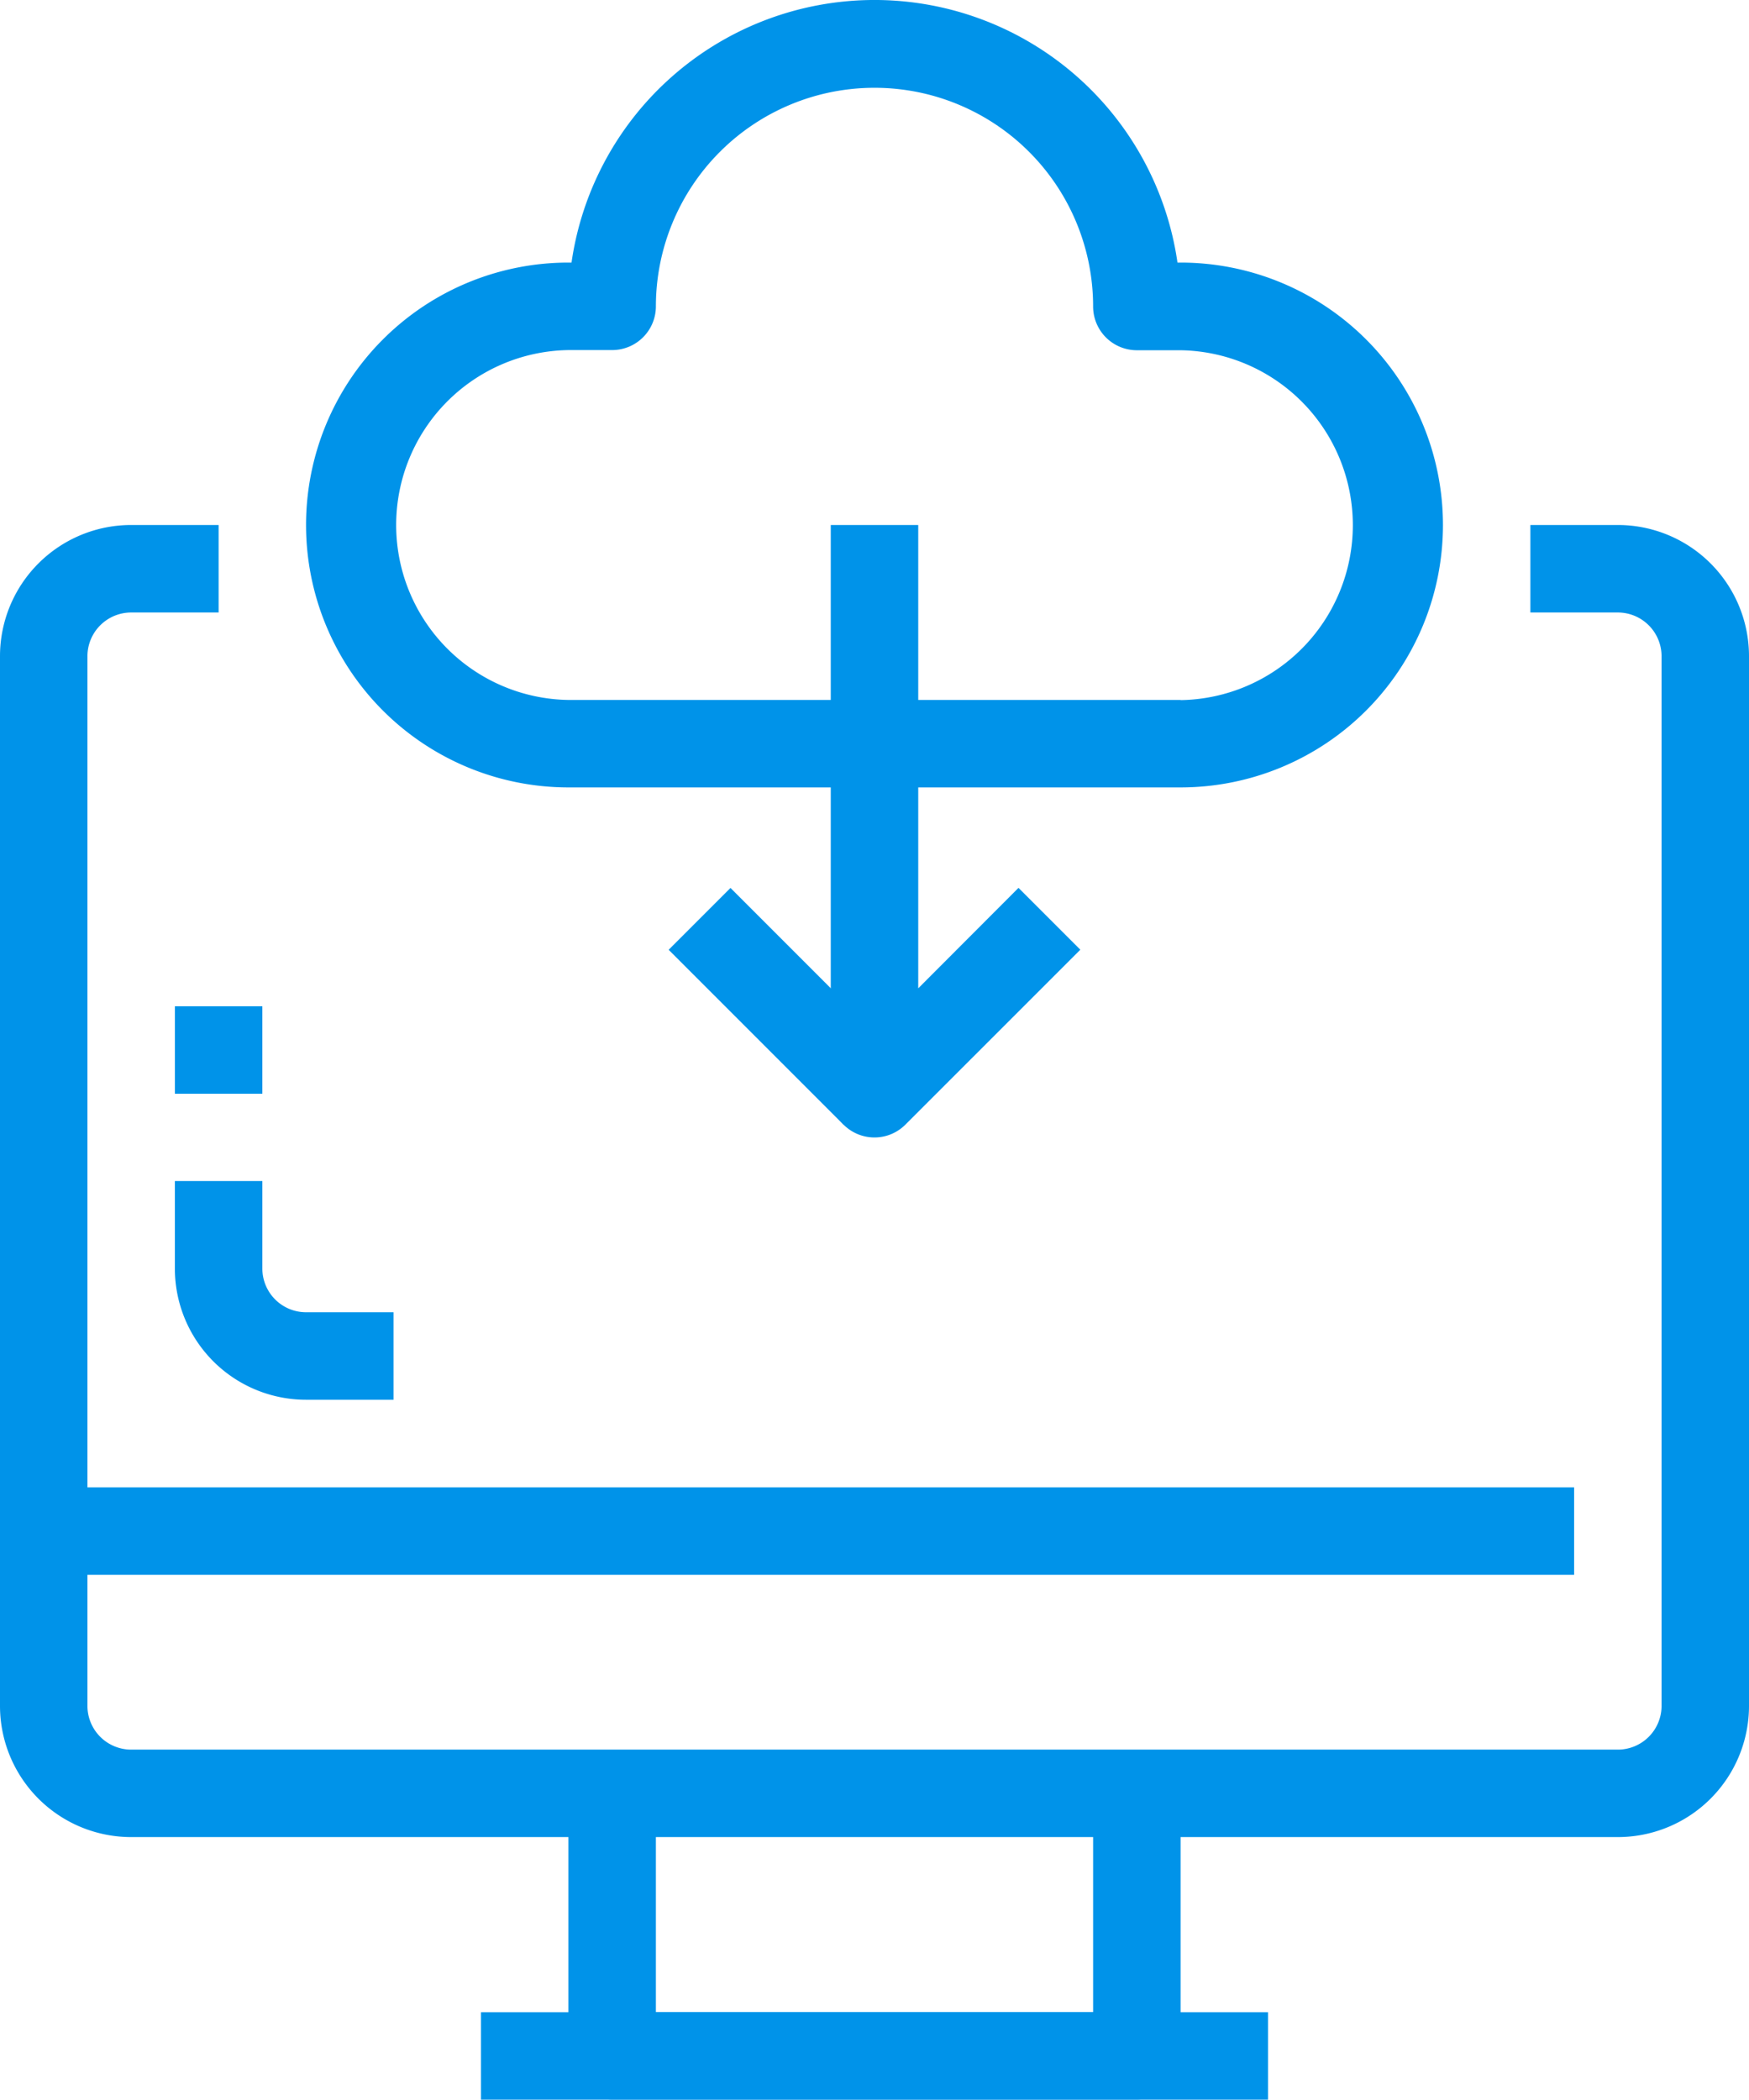 <?xml version="1.0" encoding="UTF-8"?>
<svg xmlns="http://www.w3.org/2000/svg" id="레이어_1" data-name="레이어 1" viewBox="0 0 426.66 512.08">
  <defs>
    <style>.cls-1{fill:#0093e9;}</style>
  </defs>
  <path class="cls-1" d="M437.33,128H416v21.34h21.33A10.67,10.67,0,0,1,448,160V416a10.67,10.67,0,0,1-10.67,10.67H74.67A10.67,10.67,0,0,1,64,416h0V160a10.67,10.67,0,0,1,10.67-10.66H96V128H74.67a32,32,0,0,0-32,32V416a32,32,0,0,0,32,32H437.33a32,32,0,0,0,32-32V160A32,32,0,0,0,437.33,128Z" transform="translate(-42.67 0.04)"></path>
  <path class="cls-1" d="M309.33,437.38v53.33H202.67V437.38H181.33v64A10.67,10.67,0,0,0,192,512H320a10.67,10.67,0,0,0,10.67-10.66v-64Z" transform="translate(-42.67 0.04)"></path>
  <rect class="cls-1" x="117.33" y="490.75" width="192" height="21.33"></rect>
  <rect class="cls-1" x="10.67" y="362.75" width="373.33" height="21.33"></rect>
  <path class="cls-1" d="M330.67,64h-.76a74.67,74.67,0,0,0-147.82,0h-.76a64,64,0,0,0,0,128H330.67a64,64,0,1,0,0-128Zm0,106.67H181.33a42.67,42.67,0,0,1,0-85.33H192a10.67,10.67,0,0,0,10.67-10.64,53.33,53.33,0,1,1,106.66,0A10.67,10.67,0,0,0,320,85.38h10.67a42.67,42.67,0,0,1,0,85.33Z" transform="translate(-42.67 0.04)"></path>
  <path class="cls-1" d="M291.13,216.5,266.67,241V128H245.33v138.7a10.66,10.66,0,0,0,18.21,7.54l42.67-42.66Z" transform="translate(-42.67 0.04)"></path>
  <rect class="cls-1" x="224" y="215.22" width="21.33" height="60.34" transform="translate(-147.46 237.85) rotate(-45)"></rect>
  <path class="cls-1" d="M117.33,320a10.66,10.66,0,0,1-10.66-10.66h0V288H85.33v21.34a32,32,0,0,0,32,32h21.34V320Z" transform="translate(-42.67 0.04)"></path>
  <rect class="cls-1" x="42.67" y="245.42" width="21.33" height="21.33"></rect>
</svg>
